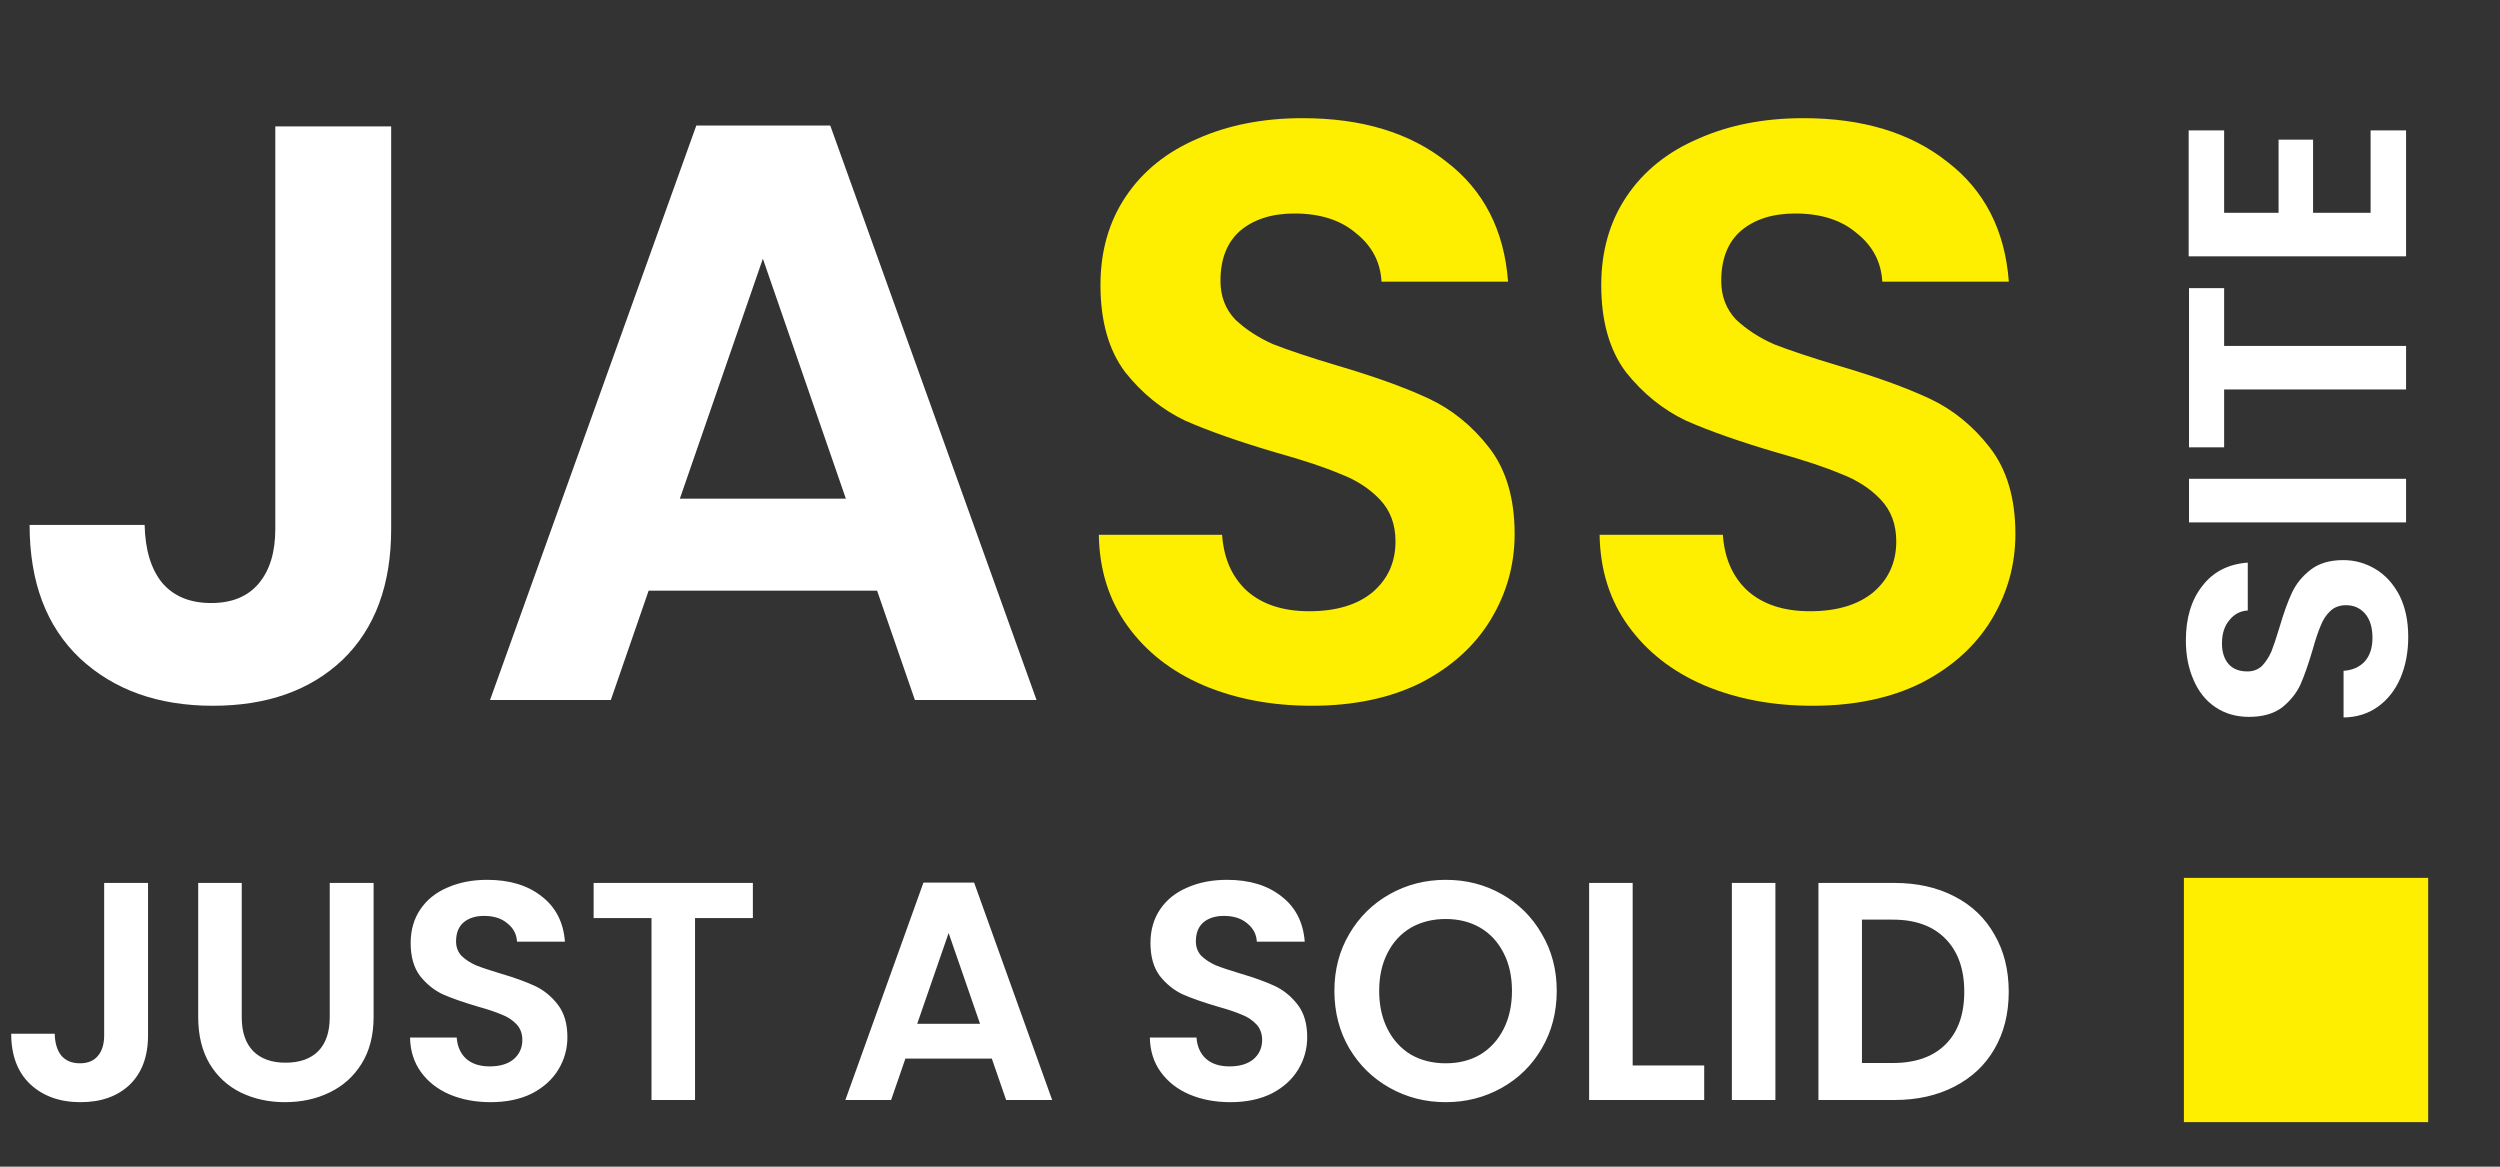 <svg width="75" height="35" viewBox="0 0 75 35" fill="none" xmlns="http://www.w3.org/2000/svg">
<rect x="0" y="0" width="75" height="35" fill="#333333" stroke="none"/>
<path d="M11.735 3.792V15.872C11.735 17.549 11.25 18.855 10.28 19.792C9.311 20.712 8.012 21.173 6.385 21.173C4.742 21.173 3.41 20.696 2.391 19.743C1.389 18.789 0.888 17.458 0.888 15.749H4.339C4.355 16.488 4.528 17.064 4.857 17.475C5.202 17.886 5.695 18.091 6.336 18.091C6.96 18.091 7.437 17.894 7.766 17.499C8.095 17.105 8.259 16.562 8.259 15.872V3.792H11.735ZM26.313 17.721H19.459L18.325 21H14.701L20.889 3.767H24.908L31.096 21H27.447L26.313 17.721ZM25.376 14.96L22.886 7.761L20.396 14.96H25.376Z" fill="white"/>
<path d="M39.35 21.173C38.15 21.173 37.066 20.967 36.096 20.556C35.142 20.145 34.386 19.554 33.828 18.781C33.269 18.009 32.981 17.097 32.965 16.045H36.663C36.712 16.751 36.959 17.31 37.402 17.721C37.863 18.132 38.487 18.337 39.276 18.337C40.081 18.337 40.714 18.148 41.174 17.77C41.635 17.376 41.865 16.866 41.865 16.242C41.865 15.732 41.709 15.313 41.396 14.985C41.084 14.656 40.69 14.401 40.213 14.22C39.753 14.023 39.112 13.809 38.29 13.579C37.172 13.251 36.26 12.93 35.553 12.618C34.863 12.289 34.263 11.804 33.754 11.163C33.261 10.506 33.014 9.635 33.014 8.55C33.014 7.531 33.269 6.644 33.778 5.888C34.288 5.131 35.003 4.556 35.923 4.162C36.844 3.751 37.895 3.545 39.079 3.545C40.854 3.545 42.292 3.981 43.393 4.852C44.511 5.707 45.127 6.907 45.242 8.451H41.446C41.413 7.86 41.158 7.375 40.681 6.997C40.221 6.602 39.605 6.405 38.832 6.405C38.158 6.405 37.616 6.578 37.205 6.923C36.811 7.268 36.614 7.769 36.614 8.427C36.614 8.887 36.761 9.273 37.057 9.586C37.37 9.881 37.748 10.128 38.191 10.325C38.651 10.506 39.292 10.72 40.114 10.966C41.232 11.295 42.144 11.623 42.851 11.952C43.557 12.281 44.166 12.774 44.675 13.431C45.185 14.089 45.439 14.952 45.439 16.02C45.439 16.94 45.201 17.795 44.724 18.584C44.248 19.373 43.549 20.006 42.629 20.482C41.709 20.942 40.615 21.173 39.35 21.173ZM54.373 21.173C53.173 21.173 52.089 20.967 51.119 20.556C50.166 20.145 49.41 19.554 48.851 18.781C48.292 18.009 48.004 17.097 47.988 16.045H51.686C51.735 16.751 51.982 17.31 52.425 17.721C52.886 18.132 53.51 18.337 54.299 18.337C55.105 18.337 55.737 18.148 56.197 17.77C56.658 17.376 56.888 16.866 56.888 16.242C56.888 15.732 56.732 15.313 56.419 14.985C56.107 14.656 55.713 14.401 55.236 14.22C54.776 14.023 54.135 13.809 53.313 13.579C52.195 13.251 51.283 12.93 50.577 12.618C49.886 12.289 49.286 11.804 48.777 11.163C48.284 10.506 48.037 9.635 48.037 8.55C48.037 7.531 48.292 6.644 48.801 5.888C49.311 5.131 50.026 4.556 50.946 4.162C51.867 3.751 52.919 3.545 54.102 3.545C55.877 3.545 57.315 3.981 58.416 4.852C59.534 5.707 60.15 6.907 60.265 8.451H56.469C56.436 7.86 56.181 7.375 55.704 6.997C55.244 6.602 54.628 6.405 53.855 6.405C53.181 6.405 52.639 6.578 52.228 6.923C51.834 7.268 51.637 7.769 51.637 8.427C51.637 8.887 51.785 9.273 52.08 9.586C52.393 9.881 52.771 10.128 53.214 10.325C53.675 10.506 54.316 10.72 55.137 10.966C56.255 11.295 57.167 11.623 57.874 11.952C58.581 12.281 59.189 12.774 59.698 13.431C60.208 14.089 60.462 14.952 60.462 16.02C60.462 16.94 60.224 17.795 59.748 18.584C59.271 19.373 58.572 20.006 57.652 20.482C56.732 20.942 55.639 21.173 54.373 21.173Z" fill="#FEEF00"/>
<path d="M4.441 26.488V31.059C4.441 31.694 4.257 32.188 3.89 32.543C3.523 32.891 3.032 33.065 2.416 33.065C1.794 33.065 1.291 32.885 0.905 32.524C0.526 32.163 0.336 31.66 0.336 31.013H1.642C1.648 31.293 1.714 31.51 1.838 31.666C1.969 31.821 2.155 31.899 2.398 31.899C2.634 31.899 2.814 31.825 2.939 31.675C3.063 31.526 3.125 31.321 3.125 31.059V26.488H4.441ZM7.252 26.488V30.518C7.252 30.96 7.367 31.299 7.597 31.535C7.827 31.765 8.151 31.881 8.567 31.881C8.99 31.881 9.317 31.765 9.547 31.535C9.777 31.299 9.892 30.96 9.892 30.518V26.488H11.208V30.509C11.208 31.063 11.086 31.532 10.844 31.918C10.607 32.297 10.287 32.583 9.883 32.776C9.485 32.969 9.04 33.065 8.549 33.065C8.064 33.065 7.622 32.969 7.224 32.776C6.832 32.583 6.521 32.297 6.291 31.918C6.061 31.532 5.946 31.063 5.946 30.509V26.488H7.252ZM14.718 33.065C14.264 33.065 13.854 32.988 13.486 32.832C13.126 32.677 12.84 32.453 12.628 32.16C12.417 31.868 12.308 31.523 12.302 31.125H13.701C13.72 31.392 13.813 31.604 13.981 31.759C14.155 31.915 14.392 31.992 14.69 31.992C14.995 31.992 15.234 31.921 15.408 31.778C15.582 31.629 15.67 31.436 15.67 31.199C15.67 31.007 15.611 30.848 15.492 30.724C15.374 30.599 15.225 30.503 15.044 30.434C14.87 30.36 14.628 30.279 14.317 30.192C13.894 30.067 13.549 29.946 13.281 29.828C13.02 29.704 12.793 29.52 12.6 29.277C12.414 29.029 12.32 28.699 12.32 28.289C12.32 27.903 12.417 27.567 12.61 27.281C12.802 26.995 13.073 26.777 13.421 26.628C13.77 26.473 14.168 26.395 14.615 26.395C15.287 26.395 15.831 26.559 16.248 26.889C16.671 27.213 16.904 27.667 16.948 28.251H15.511C15.499 28.027 15.402 27.844 15.222 27.701C15.048 27.552 14.814 27.477 14.522 27.477C14.267 27.477 14.062 27.542 13.906 27.673C13.757 27.803 13.682 27.993 13.682 28.242C13.682 28.416 13.738 28.562 13.85 28.68C13.969 28.792 14.112 28.886 14.28 28.96C14.454 29.029 14.696 29.11 15.007 29.203C15.43 29.327 15.775 29.452 16.043 29.576C16.31 29.701 16.54 29.887 16.733 30.136C16.926 30.385 17.022 30.711 17.022 31.115C17.022 31.464 16.932 31.787 16.752 32.086C16.571 32.384 16.307 32.624 15.959 32.804C15.611 32.978 15.197 33.065 14.718 33.065ZM22.586 26.488V27.542H20.851V33H19.545V27.542H17.809V26.488H22.586ZM29.755 31.759H27.162L26.733 33H25.361L27.703 26.479H29.224L31.565 33H30.184L29.755 31.759ZM29.401 30.714L28.459 27.99L27.516 30.714H29.401ZM36.912 33.065C36.458 33.065 36.047 32.988 35.681 32.832C35.32 32.677 35.034 32.453 34.822 32.16C34.611 31.868 34.502 31.523 34.496 31.125H35.895C35.914 31.392 36.007 31.604 36.175 31.759C36.349 31.915 36.585 31.992 36.884 31.992C37.189 31.992 37.428 31.921 37.602 31.778C37.776 31.629 37.864 31.436 37.864 31.199C37.864 31.007 37.804 30.848 37.686 30.724C37.568 30.599 37.419 30.503 37.239 30.434C37.064 30.36 36.822 30.279 36.511 30.192C36.088 30.067 35.743 29.946 35.475 29.828C35.214 29.704 34.987 29.52 34.794 29.277C34.608 29.029 34.514 28.699 34.514 28.289C34.514 27.903 34.611 27.567 34.803 27.281C34.996 26.995 35.267 26.777 35.615 26.628C35.963 26.473 36.361 26.395 36.809 26.395C37.481 26.395 38.025 26.559 38.442 26.889C38.865 27.213 39.098 27.667 39.142 28.251H37.705C37.693 28.027 37.596 27.844 37.416 27.701C37.242 27.552 37.008 27.477 36.716 27.477C36.461 27.477 36.256 27.542 36.1 27.673C35.951 27.803 35.876 27.993 35.876 28.242C35.876 28.416 35.932 28.562 36.044 28.68C36.163 28.792 36.306 28.886 36.474 28.96C36.648 29.029 36.89 29.11 37.201 29.203C37.624 29.327 37.969 29.452 38.237 29.576C38.504 29.701 38.734 29.887 38.927 30.136C39.12 30.385 39.216 30.711 39.216 31.115C39.216 31.464 39.126 31.787 38.946 32.086C38.765 32.384 38.501 32.624 38.153 32.804C37.804 32.978 37.391 33.065 36.912 33.065ZM43.371 33.065C42.762 33.065 42.202 32.922 41.692 32.636C41.182 32.35 40.778 31.955 40.479 31.451C40.181 30.941 40.032 30.366 40.032 29.725C40.032 29.091 40.181 28.522 40.479 28.018C40.778 27.508 41.182 27.11 41.692 26.824C42.202 26.538 42.762 26.395 43.371 26.395C43.987 26.395 44.547 26.538 45.051 26.824C45.561 27.11 45.962 27.508 46.254 28.018C46.553 28.522 46.702 29.091 46.702 29.725C46.702 30.366 46.553 30.941 46.254 31.451C45.962 31.955 45.561 32.35 45.051 32.636C44.541 32.922 43.981 33.065 43.371 33.065ZM43.371 31.899C43.763 31.899 44.108 31.812 44.407 31.638C44.706 31.457 44.939 31.203 45.107 30.873C45.275 30.543 45.359 30.161 45.359 29.725C45.359 29.29 45.275 28.911 45.107 28.587C44.939 28.258 44.706 28.006 44.407 27.831C44.108 27.657 43.763 27.57 43.371 27.57C42.98 27.57 42.631 27.657 42.327 27.831C42.028 28.006 41.795 28.258 41.627 28.587C41.459 28.911 41.375 29.29 41.375 29.725C41.375 30.161 41.459 30.543 41.627 30.873C41.795 31.203 42.028 31.457 42.327 31.638C42.631 31.812 42.98 31.899 43.371 31.899ZM48.98 31.964H51.126V33H47.674V26.488H48.98V31.964ZM53.262 26.488V33H51.956V26.488H53.262ZM56.829 26.488C57.513 26.488 58.113 26.622 58.629 26.889C59.152 27.157 59.553 27.539 59.833 28.037C60.119 28.528 60.262 29.1 60.262 29.753C60.262 30.406 60.119 30.979 59.833 31.47C59.553 31.955 59.152 32.331 58.629 32.599C58.113 32.866 57.513 33 56.829 33H54.553V26.488H56.829ZM56.782 31.89C57.466 31.89 57.995 31.703 58.368 31.33C58.741 30.957 58.928 30.431 58.928 29.753C58.928 29.075 58.741 28.547 58.368 28.167C57.995 27.782 57.466 27.589 56.782 27.589H55.859V31.89H56.782Z" fill="white"/>
<path d="M72.247 19.108C72.247 19.562 72.169 19.972 72.014 20.339C71.858 20.7 71.635 20.986 71.342 21.198C71.05 21.409 70.705 21.518 70.307 21.524V20.125C70.574 20.106 70.785 20.013 70.941 19.845C71.097 19.671 71.174 19.434 71.174 19.136C71.174 18.831 71.103 18.592 70.96 18.418C70.81 18.243 70.618 18.156 70.381 18.156C70.188 18.156 70.03 18.215 69.905 18.334C69.781 18.452 69.685 18.601 69.616 18.781C69.541 18.956 69.461 19.198 69.374 19.509C69.249 19.932 69.128 20.277 69.01 20.545C68.885 20.806 68.702 21.033 68.459 21.226C68.21 21.412 67.881 21.506 67.47 21.506C67.085 21.506 66.749 21.409 66.463 21.216C66.177 21.023 65.959 20.753 65.81 20.405C65.654 20.056 65.576 19.658 65.576 19.21C65.576 18.539 65.741 17.994 66.071 17.578C66.394 17.155 66.848 16.922 67.433 16.878V18.315C67.209 18.327 67.026 18.424 66.883 18.604C66.733 18.778 66.659 19.012 66.659 19.304C66.659 19.559 66.724 19.764 66.855 19.919C66.985 20.069 67.175 20.143 67.424 20.143C67.598 20.143 67.744 20.087 67.862 19.976C67.974 19.857 68.067 19.714 68.142 19.546C68.21 19.372 68.291 19.13 68.385 18.819C68.509 18.396 68.633 18.05 68.758 17.783C68.882 17.516 69.069 17.285 69.318 17.093C69.566 16.9 69.893 16.803 70.297 16.803C70.645 16.803 70.969 16.894 71.267 17.074C71.566 17.254 71.805 17.519 71.986 17.867C72.16 18.215 72.247 18.629 72.247 19.108ZM65.67 14.365H72.182V15.671H65.67V14.365ZM65.67 8.643H66.724V10.378H72.182V11.684H66.724V13.42H65.67V8.643ZM66.724 6.384H68.357V4.191H69.392V6.384H71.118V3.912H72.182V7.69H65.66V3.912H66.724V6.384Z" fill="white"/>
<rect x="65.517" y="26.336" width="7.328" height="7.328" fill="#FEEF00"/>
</svg>
